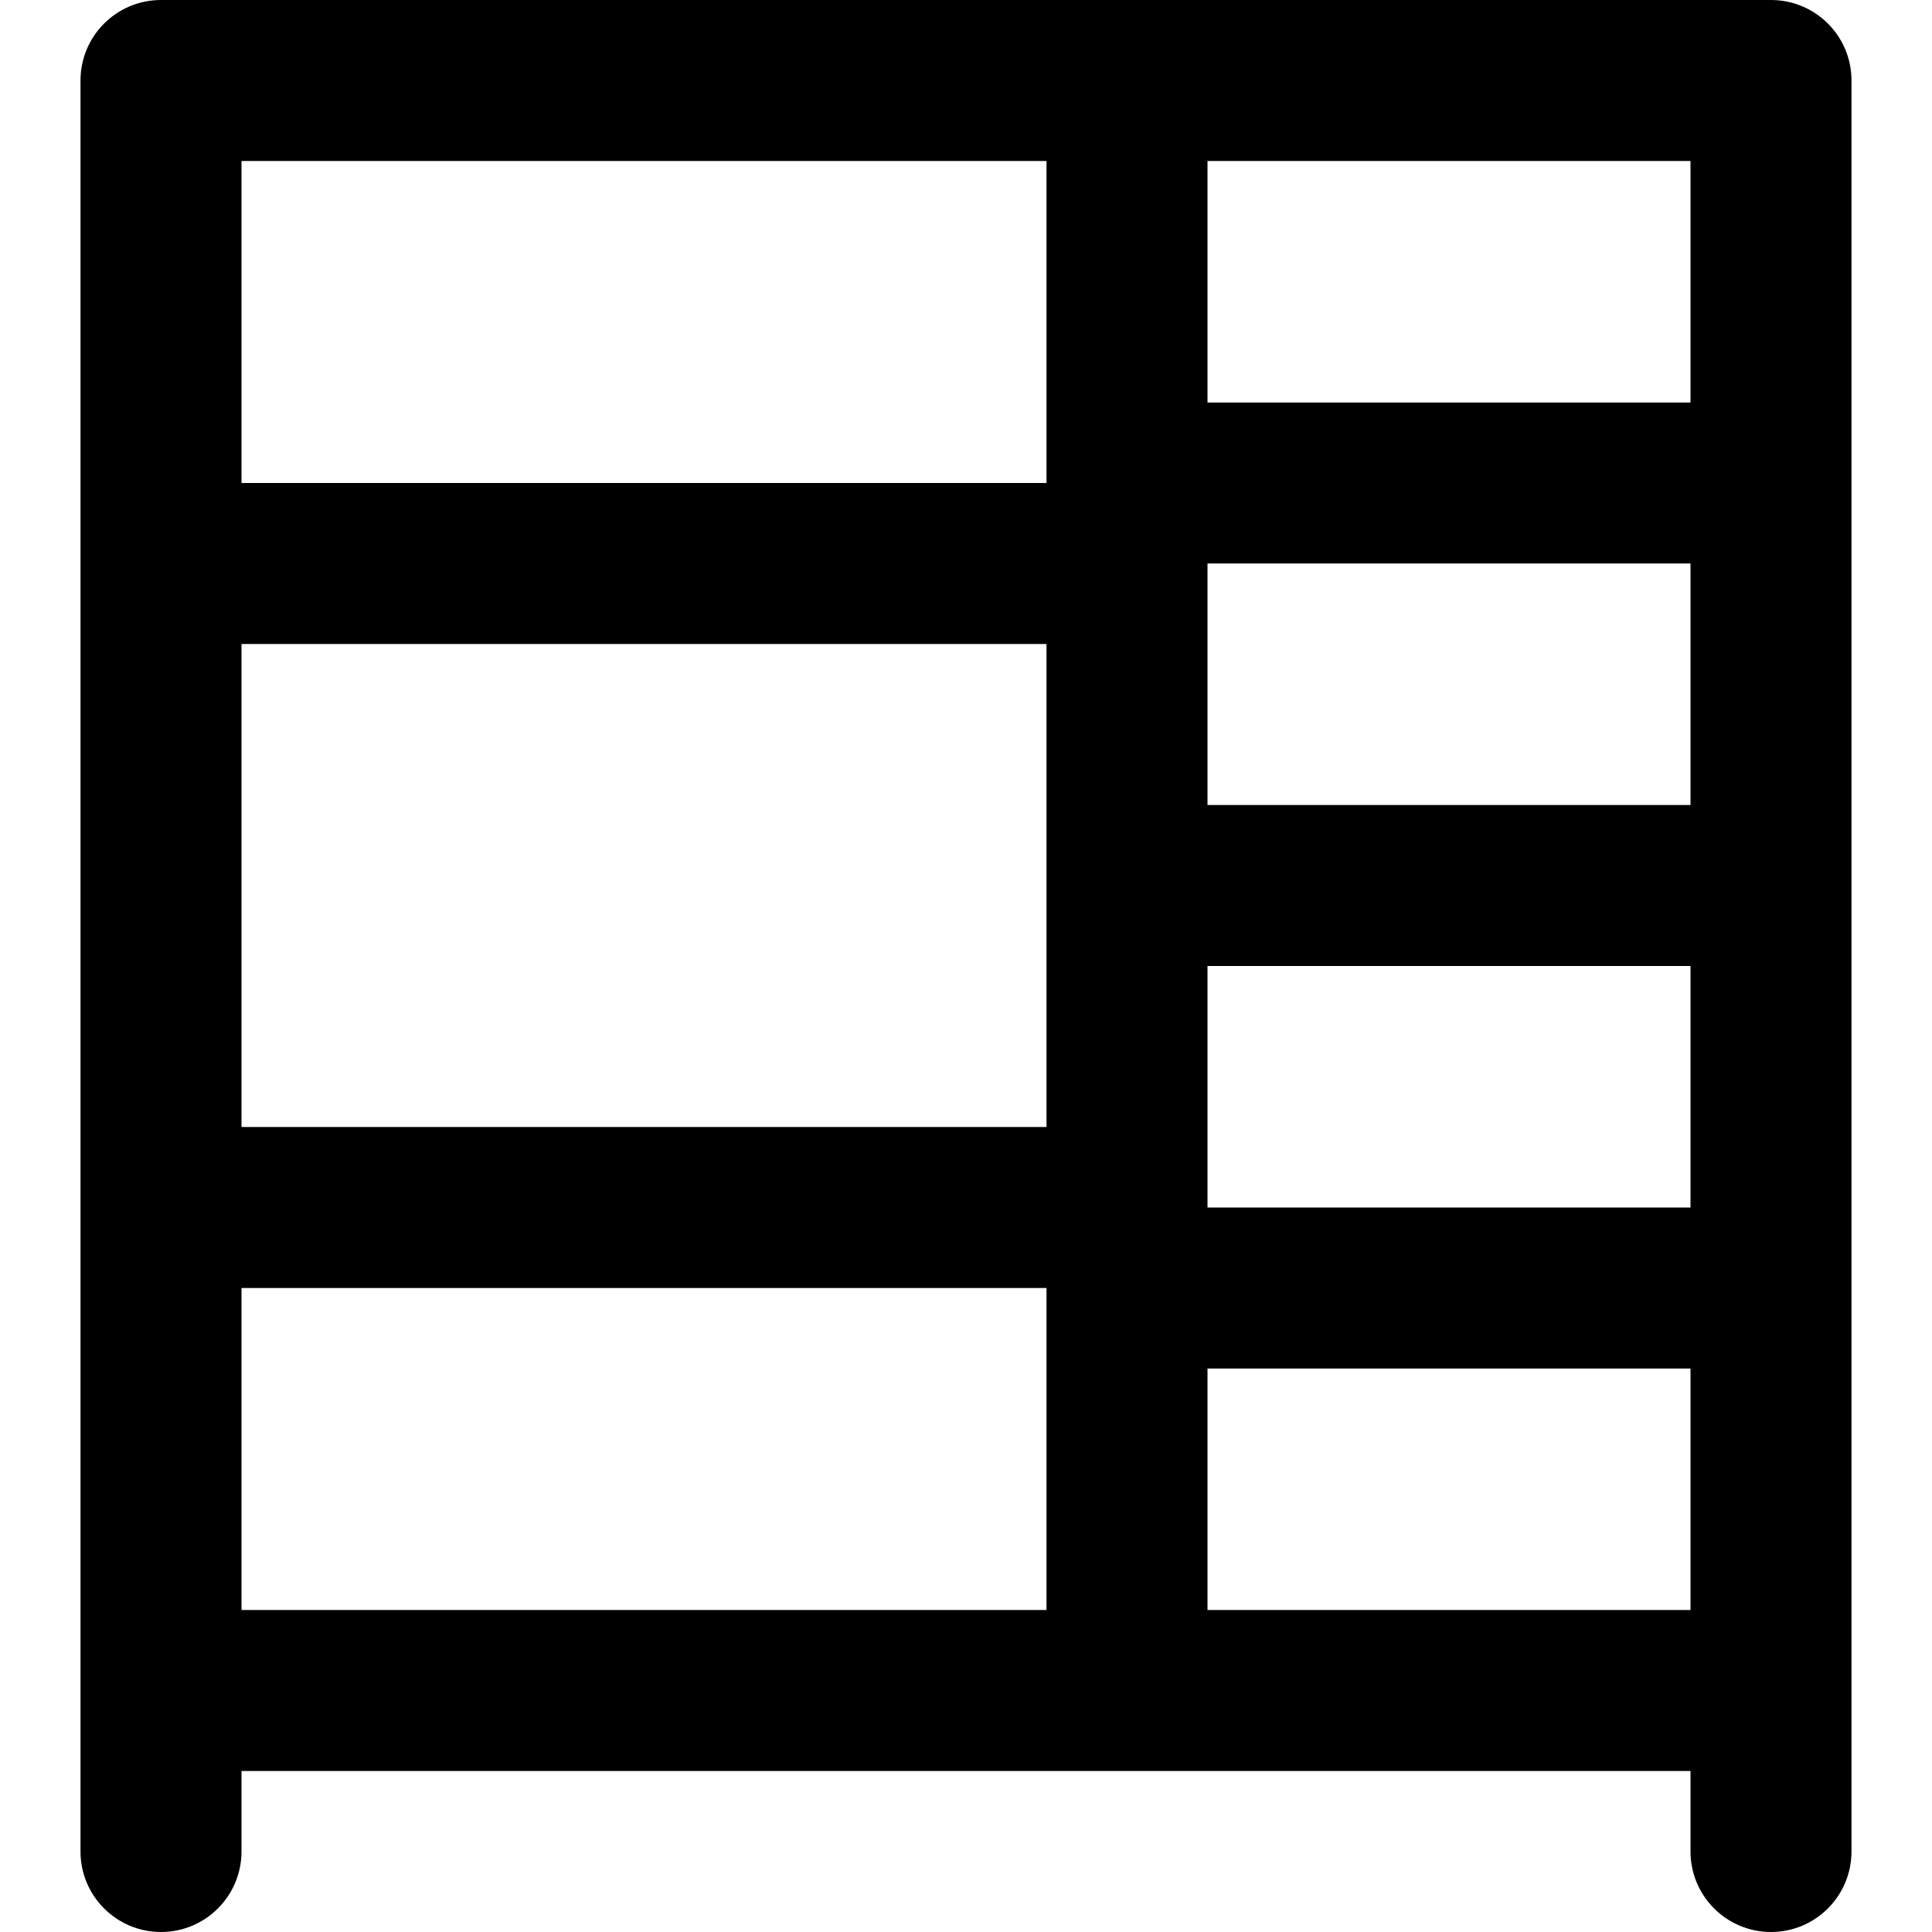<?xml version="1.0" encoding="iso-8859-1"?>
<!-- Uploaded to: SVG Repo, www.svgrepo.com, Generator: SVG Repo Mixer Tools -->
<svg fill="#000000" height="800px" width="800px" version="1.1" id="Layer_1" xmlns="http://www.w3.org/2000/svg" xmlns:xlink="http://www.w3.org/1999/xlink" 
	 viewBox="0 0 512 512" xml:space="preserve">
<g>
	<g>
		<path d="M469.333,0H298.667h-256C30.885,0,21.333,9.551,21.333,21.333v128V320v128v42.667c0,11.782,9.551,21.333,21.333,21.333
			C54.449,512,64,502.449,64,490.667v-21.333h234.667H448v21.333c0,11.782,9.551,21.333,21.333,21.333
			c11.782,0,21.333-9.551,21.333-21.333V448V341.333V234.667V128V21.333C490.667,9.551,481.115,0,469.333,0z M64,170.667h213.333v64
			v64H64V170.667z M448,213.333H320v-64h128V213.333z M320,256h128v64H320V256z M448,106.667H320v-64h128V106.667z M64,42.667
			h213.333V128H64V42.667z M64,341.333h213.333v85.333H64V341.333z M320,362.667h128v64H320V362.667z"/>
	</g>
</g>
</svg>